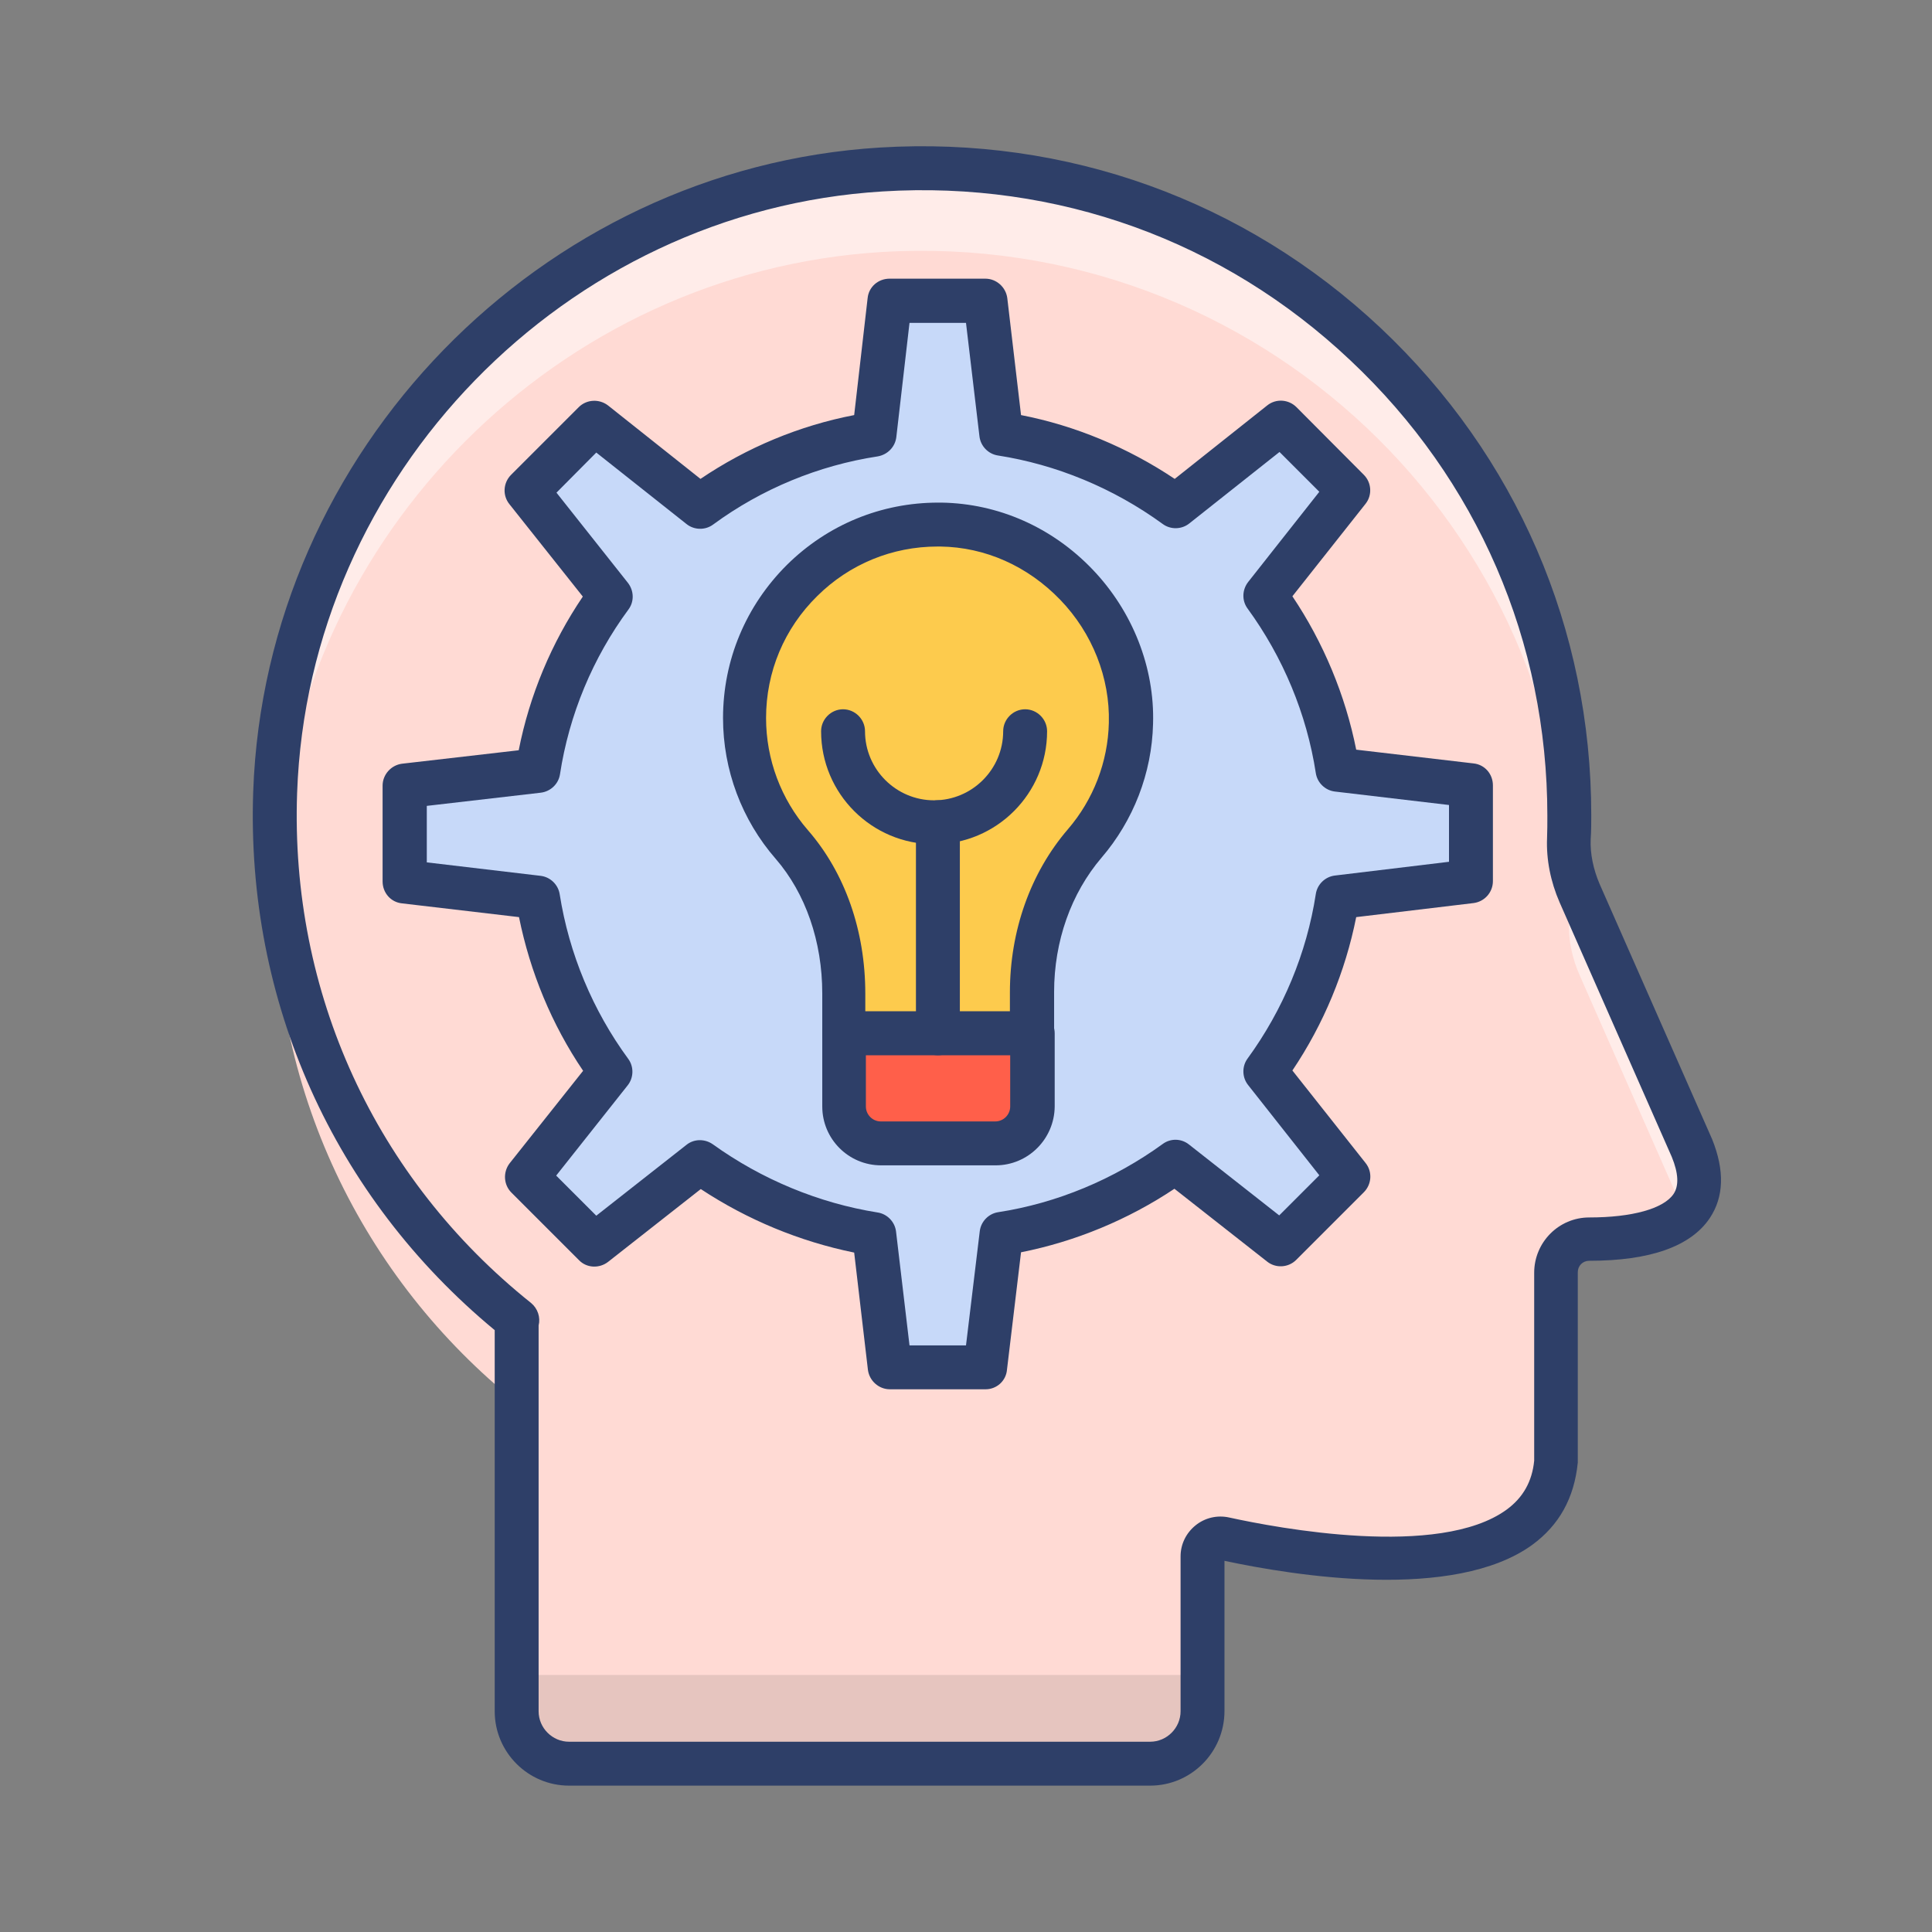 <svg id="Layer_1" enable-background="new 0 0 66 66" height="512" viewBox="0 0 66 66" width="512" xmlns="http://www.w3.org/2000/svg"><rect x="0" y="0" width="66" height="66" fill="#808080" stroke="none"/><g><g><path d="m54.29 42.33c-.63 0-1.13.51-1.13 1.14v6.5c-.45 4.62-8.76 3.16-11.33 2.59-.38-.08-.75.21-.75.6v5.3c0 .99-.8 1.79-1.79 1.79h-19.85c-.99 0-1.79-.8-1.79-1.79v-13.36h.02c-5.24-4.2-8.52-10.74-8.27-18.04.39-11.26 9.46-20.58 20.71-21.27 12.84-.79 23.5 9.39 23.5 22.07 0 .26 0 .53-.01.79-.02.64.11 1.28.37 1.87l3.84 8.72c1.09 2.71-1.82 3.09-3.52 3.09z" fill="#ffdad4"/></g><g><path d="m54.29 42.33c-.63 0-1.13.51-1.13 1.14v6.5c-.45 4.62-8.76 3.16-11.33 2.59-.38-.08-.75.21-.75.6v5.3c0 .99-.8 1.79-1.79 1.79h-19.85c-.99 0-1.79-.8-1.79-1.79v-13.36h.02c-5.24-4.2-8.52-10.74-8.27-18.04.39-11.26 9.46-20.58 20.71-21.27 12.84-.79 23.5 9.39 23.5 22.07 0 .26 0 .53-.01.79-.02.64.11 1.28.37 1.87l3.84 8.72c1.09 2.71-1.82 3.09-3.52 3.09z" fill="#fff"/></g><g opacity=".5"><path d="m57.56 41.48c-.75.71-2.23.85-3.27.85-.63 0-1.13.51-1.13 1.14v6.5c-.45 4.62-8.76 3.16-11.33 2.6-.39-.09-.75.2-.75.6v5.29c0 .99-.8 1.79-1.79 1.79h-19.85c-.99 0-1.79-.8-1.79-1.79v-13.36h.02c-4.72-3.76-7.84-9.45-8.22-15.85-.06-.72-.07-1.45-.04-2.18.39-11.27 9.45-20.59 20.7-21.28 12.84-.78 23.5 9.4 23.5 22.07 0 .27 0 .53-.01.79-.03.64.11 1.28.37 1.86l3.84 8.72c.43 1.07.24 1.78-.25 2.25z" fill="#ffdad4"/></g><g><path d="m57.56 41.48c-.75.71-2.23.85-3.27.85-.63 0-1.13.51-1.13 1.14v6.5c-.45 4.62-8.76 3.16-11.33 2.6-.39-.09-.75.2-.75.6v5.29c0 .99-.8 1.79-1.79 1.79h-19.85c-.99 0-1.79-.8-1.79-1.79v-10.53h.02c-.01-.01-.01-.01-.02-.02-5.23-4.2-8.5-10.74-8.24-18.02.01-.21.02-.43.04-.64.7-10.98 9.62-19.96 20.66-20.64 12.84-.78 23.5 9.4 23.5 22.07 0 .27 0 .53-.01.79-.03.64.11 1.28.37 1.86z" fill="#ffdad4"/></g><g opacity=".1"><path d="m17.65 57.22v1.24c0 .99.8 1.79 1.79 1.79h19.85c.99 0 1.79-.8 1.79-1.79v-1.24z"/></g><g><path d="m39.29 61h-19.85c-1.4 0-2.54-1.14-2.54-2.54v-13.02c-5.5-4.55-8.5-11.23-8.25-18.4.41-11.63 9.81-21.29 21.41-22 6.38-.39 12.46 1.8 17.1 6.16 4.64 4.37 7.2 10.28 7.2 16.65 0 .27 0 .54-.02.82-.02.5.09 1.03.31 1.54l3.84 8.71c.43 1.07.4 1.97-.08 2.69-.65.97-2.04 1.46-4.12 1.46-.22 0-.39.17-.39.39v6.5c-.12 1.22-.64 2.14-1.55 2.81-2.67 1.94-8.13 1.06-10.52.55v5.13c0 1.41-1.14 2.55-2.54 2.55zm-20.89-15.72v13.18c0 .57.47 1.04 1.04 1.04h19.85c.57 0 1.04-.47 1.04-1.04v-5.29c0-.42.19-.8.51-1.06s.74-.36 1.15-.27c1.64.36 7.18 1.41 9.48-.27.56-.41.87-.96.94-1.67v-6.42c0-1.04.84-1.89 1.88-1.89 1.47 0 2.54-.3 2.88-.8.19-.28.17-.71-.06-1.27l-3.83-8.69c-.31-.71-.46-1.47-.43-2.2.01-.25.01-.5.01-.76 0-5.95-2.39-11.48-6.73-15.56-4.33-4.09-10.01-6.14-15.98-5.77-10.84.66-19.62 9.69-20 20.55-.24 6.82 2.67 13.17 7.99 17.42.23.19.33.49.26.77z" fill="#2e3f68"/></g><g><g><path d="m45.69 30.67c-.34 2.19-1.21 4.22-2.47 5.94l2.84 3.6-2.31 2.31-3.6-2.83c-1.72 1.25-3.75 2.12-5.94 2.46l-.54 4.56h-3.27l-.53-4.56c-2.2-.35-4.23-1.22-5.95-2.46l-3.6 2.83-2.32-2.31 2.85-3.6c-1.27-1.72-2.14-3.76-2.48-5.95l-4.55-.53v-3.27l4.55-.52c.34-2.2 1.21-4.24 2.48-5.96l-2.85-3.62 2.31-2.31 3.6 2.85c1.73-1.27 3.76-2.14 5.96-2.47l.52-4.56h3.27l.53 4.56c2.2.33 4.23 1.21 5.96 2.47l3.6-2.85 2.3 2.31-2.84 3.6c1.26 1.73 2.13 3.75 2.47 5.95l4.56.53v3.27z" fill="#c7d9f9"/><path d="m33.67 47.46h-3.27c-.38 0-.7-.29-.75-.66l-.47-4.01c-1.86-.38-3.65-1.12-5.24-2.17l-3.17 2.49c-.3.23-.73.21-.99-.06l-2.31-2.31c-.27-.27-.29-.7-.06-1l2.51-3.16c-1.07-1.58-1.81-3.37-2.19-5.25l-4-.47c-.38-.04-.66-.36-.66-.75v-3.27c0-.38.29-.7.66-.75l3.99-.46c.37-1.88 1.12-3.67 2.19-5.25l-2.51-3.16c-.24-.3-.21-.73.06-1l2.31-2.31c.27-.27.7-.29 1-.06l3.16 2.51c1.58-1.07 3.38-1.82 5.25-2.18l.46-4c.04-.38.36-.66.75-.66h3.27c.38 0 .7.29.75.66l.47 4c1.85.36 3.65 1.11 5.25 2.18l3.16-2.51c.3-.24.73-.21 1 .06l2.3 2.31c.27.27.29.7.06.99l-2.5 3.16c1.06 1.58 1.81 3.38 2.18 5.24l4.01.47c.38.04.66.36.66.75v3.27c0 .38-.28.7-.66.75l-4.01.48c-.37 1.86-1.11 3.65-2.18 5.24l2.5 3.16c.24.3.21.73-.06 1l-2.31 2.31c-.27.27-.7.29-.99.06l-3.17-2.49c-1.59 1.06-3.38 1.8-5.24 2.17l-.48 4.01c-.03.38-.35.67-.73.67zm-2.6-1.5h1.93l.47-3.9c.04-.33.3-.6.63-.65 2.01-.31 3.95-1.12 5.62-2.33.27-.2.64-.19.9.02l3.08 2.42 1.37-1.37-2.43-3.08c-.21-.26-.22-.64-.02-.91 1.21-1.66 2.02-3.6 2.33-5.62.05-.33.32-.59.65-.63l3.9-.47v-1.94l-3.9-.46c-.33-.04-.6-.3-.65-.63-.31-2.02-1.12-3.96-2.33-5.62-.2-.27-.19-.64.02-.91l2.43-3.08-1.36-1.36-3.08 2.44c-.26.21-.64.22-.91.02-1.69-1.23-3.64-2.03-5.63-2.34-.33-.05-.59-.32-.63-.65l-.46-3.88h-1.93l-.45 3.9c-.04.34-.3.6-.63.66-2.03.31-3.97 1.11-5.63 2.33-.27.2-.65.19-.91-.02l-3.08-2.44-1.36 1.37 2.44 3.08c.21.27.22.64.02.91-1.22 1.65-2.03 3.6-2.34 5.63-.05.33-.32.59-.66.63l-3.89.45v1.93l3.89.46c.33.04.6.3.65.63.32 2.03 1.13 3.97 2.34 5.62.2.27.19.65-.02.91l-2.44 3.08 1.37 1.37 3.08-2.42c.26-.21.63-.21.9-.02 1.67 1.2 3.62 2.01 5.63 2.33.33.05.59.32.63.65z" fill="#2e3f68"/></g><g><g><g><path d="m38.64 24.71c-.04 1.57-.63 3-1.58 4.11-1.2 1.4-1.8 3.23-1.8 5.08v1.4h-6.42v-1.36c0-1.85-.57-3.7-1.78-5.09-1.01-1.16-1.61-2.67-1.61-4.32 0-3.68 3.01-6.66 6.7-6.6 3.6.05 6.59 3.17 6.49 6.78z" fill="#fdcb4d"/><path d="m35.26 36.05h-6.42c-.41 0-.75-.34-.75-.75v-1.36c0-1.78-.57-3.42-1.59-4.6-1.16-1.33-1.8-3.04-1.8-4.81 0-1.98.78-3.84 2.19-5.24 1.39-1.37 3.22-2.12 5.16-2.12h.11c1.94.03 3.78.84 5.16 2.28 1.37 1.43 2.13 3.35 2.07 5.28-.04 1.68-.67 3.3-1.76 4.57-1.04 1.22-1.62 2.85-1.62 4.59v1.4c0 .42-.34.76-.75.76zm-5.68-1.5h4.92v-.65c0-2.1.7-4.08 1.98-5.57.87-1.01 1.37-2.3 1.4-3.64.04-1.53-.56-3.06-1.66-4.2-1.11-1.15-2.56-1.8-4.1-1.82-.03 0-.06 0-.09 0-1.55 0-3.01.6-4.11 1.69-1.13 1.11-1.75 2.59-1.75 4.17 0 1.41.51 2.77 1.43 3.83 1.27 1.46 1.96 3.44 1.96 5.58v.61z" fill="#2e3f68"/></g><g><path d="m34.01 39.06h-3.91c-.7 0-1.26-.57-1.26-1.26v-2.5h6.44v2.5c-.01.7-.57 1.26-1.27 1.26z" fill="#ff5f4a"/><path d="m34.01 39.81h-3.91c-1.11 0-2.01-.9-2.01-2.01v-2.5c0-.41.34-.75.75-.75h6.44c.41 0 .75.34.75.75v2.5c-.01 1.11-.91 2.01-2.02 2.01zm-4.43-3.76v1.75c0 .28.23.51.51.51h3.91c.28 0 .51-.23.51-.51v-1.75z" fill="#2e3f68"/></g></g><g><path d="m32.04 36.05c-.41 0-.75-.34-.75-.75v-7.21c0-.41.34-.75.75-.75s.75.34.75.75v7.21c0 .41-.34.75-.75.75z" fill="#2e3f68"/></g><g><path d="m31.91 28.84c-2.13 0-3.86-1.73-3.86-3.86 0-.41.34-.75.75-.75s.75.34.75.75c0 1.3 1.06 2.36 2.36 2.36s2.36-1.06 2.36-2.36c0-.41.34-.75.75-.75s.75.34.75.75c0 2.13-1.73 3.86-3.86 3.86z" fill="#2e3f68"/></g></g></g></g></svg>
